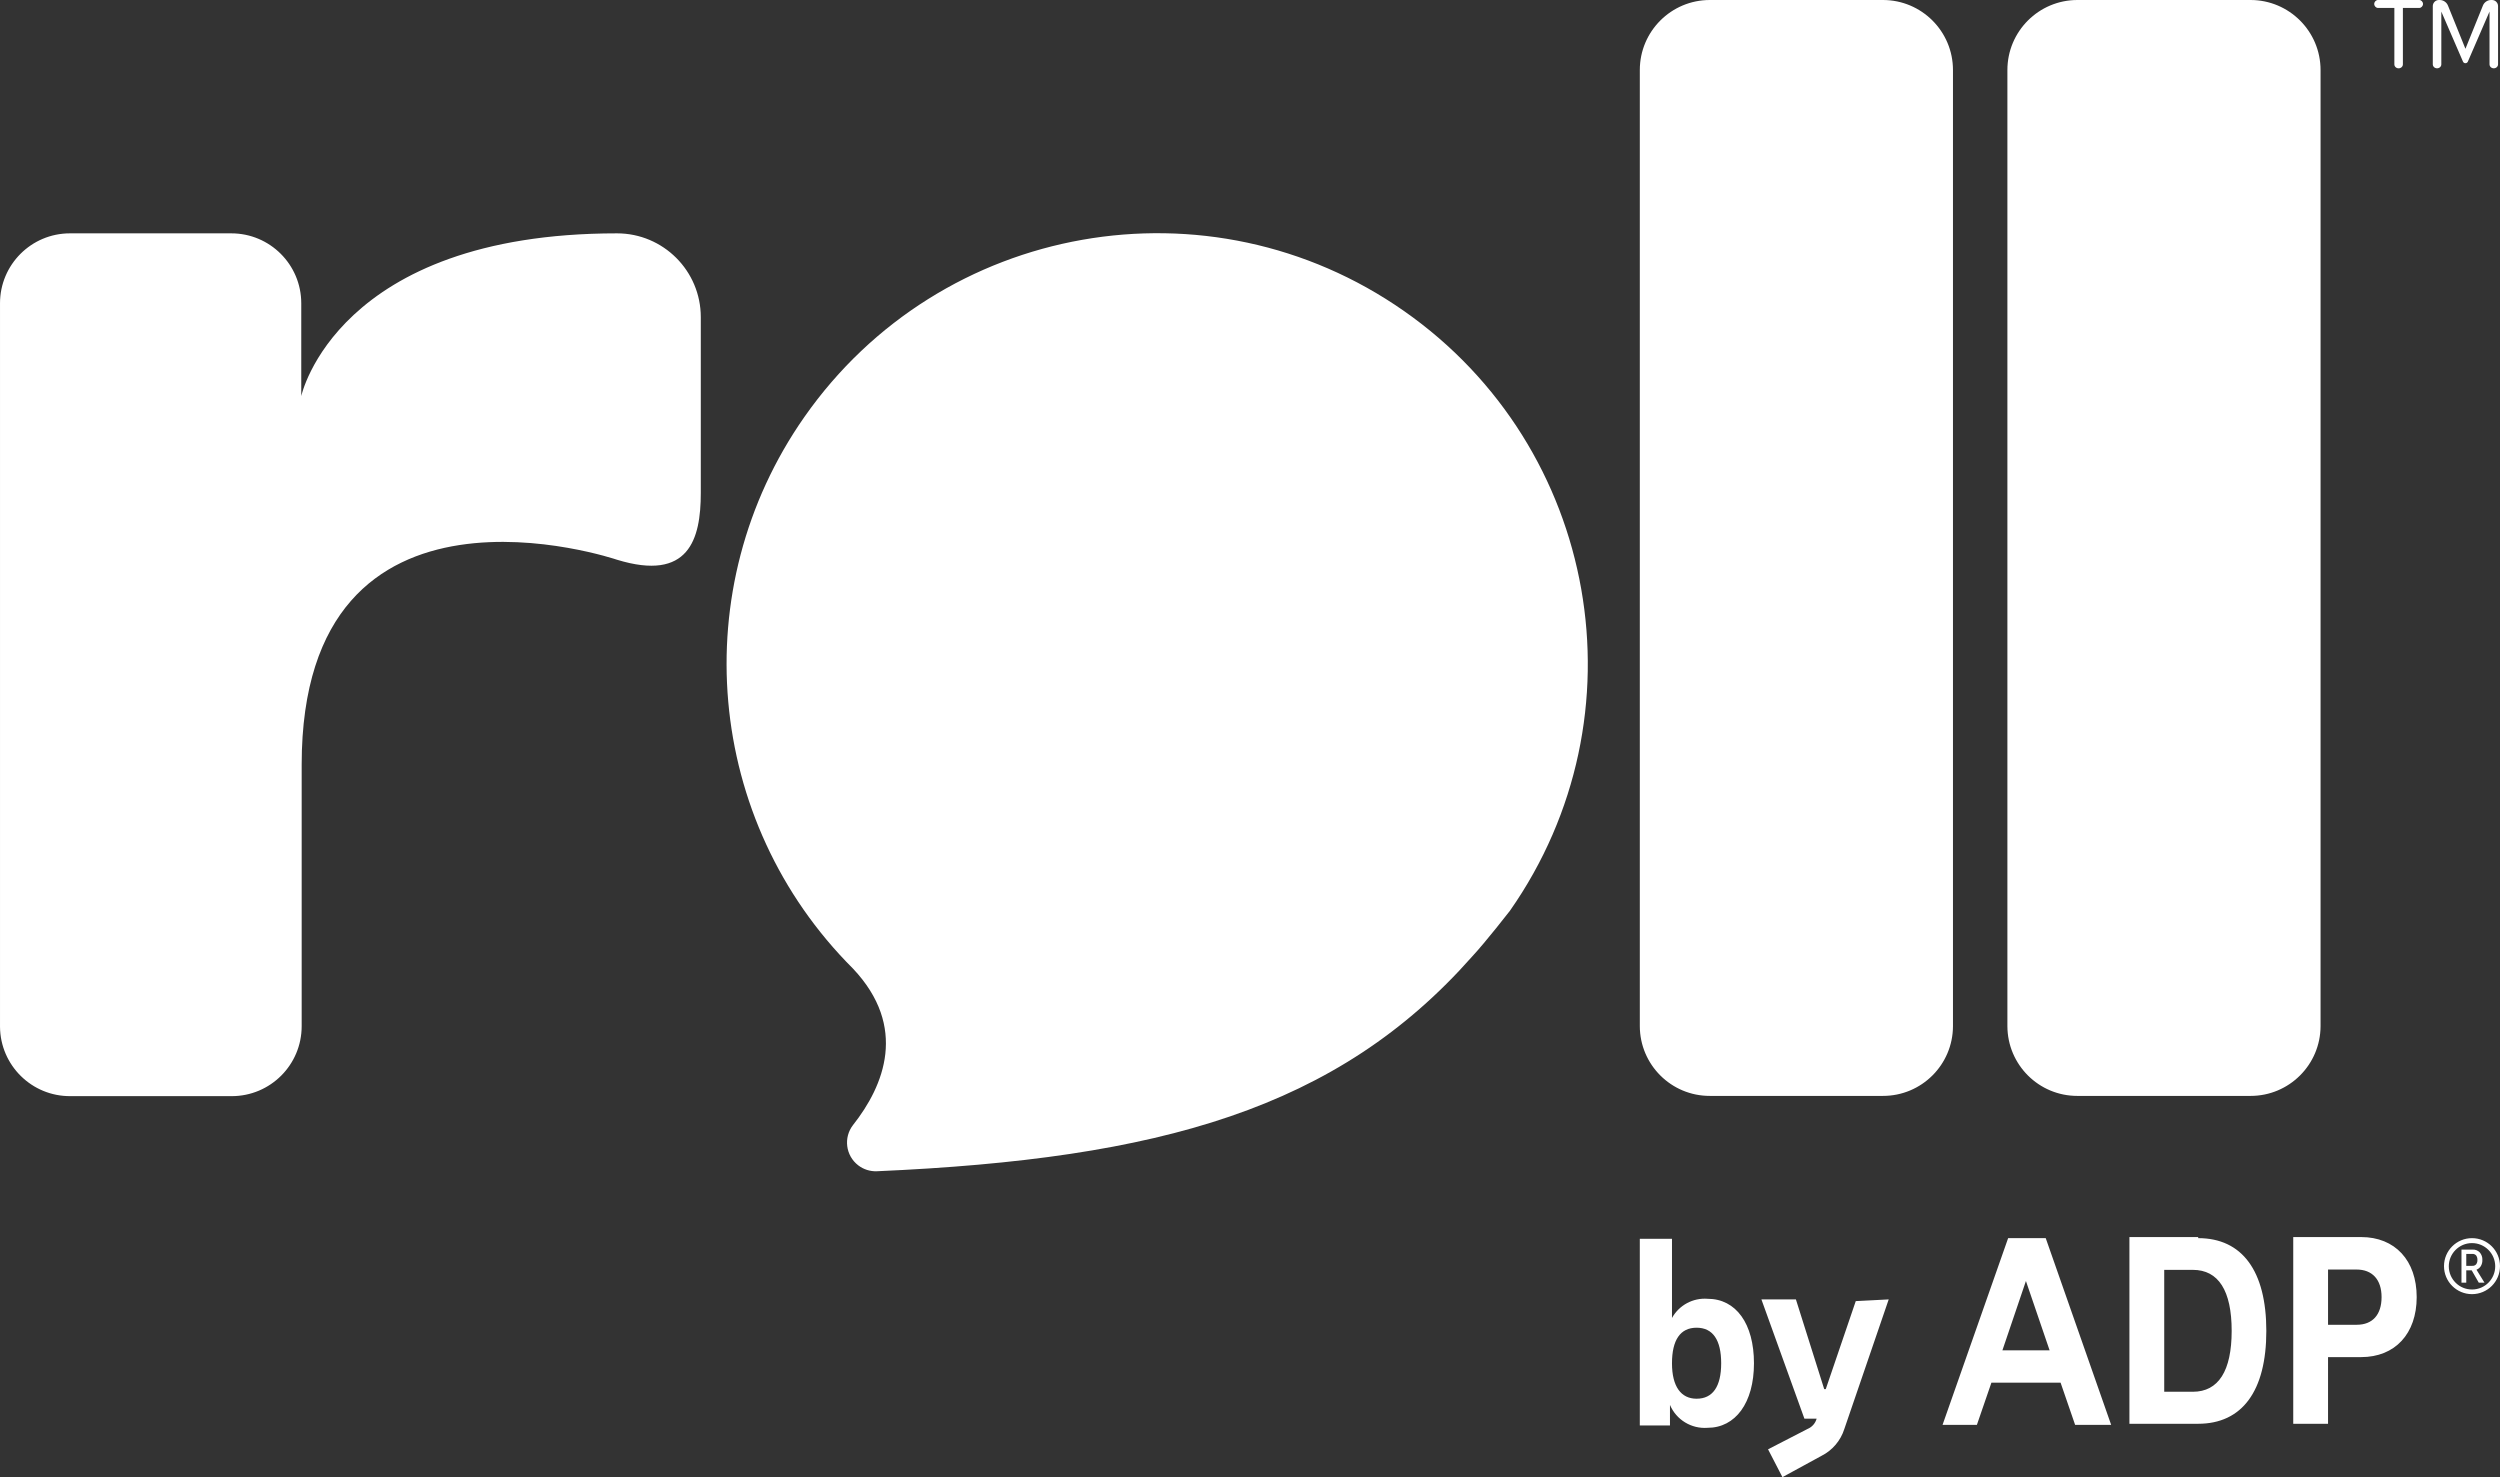 <?xml version="1.0" encoding="utf-8"?>
<!-- Generator: Adobe Illustrator 24.1.3, SVG Export Plug-In . SVG Version: 6.00 Build 0)  -->
<svg version="1.1" id="ROLL_logo_ADP_text_standard_use"
	 xmlns="http://www.w3.org/2000/svg" xmlns:xlink="http://www.w3.org/1999/xlink" x="0px" y="0px" viewBox="0 0 320.166 189.173"
	 style="enable-background:new 0 0 320.166 189.173;" xml:space="preserve">
<rect x="0" y="0" width="320.166" height="189.173" fill="#333333" stroke="none"/>
<style type="text/css">
	.st0{fill:#FFFFFF;}
</style>
<path class="st0" d="M306.636,1.016h-2.109c-0.235,0-0.469-0.235-0.469-0.508c0-0.274,0.235-0.508,0.469-0.508h5.312
	c0.234,0,0.468,0.234,0.468,0.508c0,0.273-0.235,0.508-0.468,0.508h-2.109v7.226c0,0.274-0.235,0.508-0.547,0.508
	c-0.313,0-0.546-0.234-0.546-0.508V1.016z M318.823,1.484l-2.773,6.406c-0.117,0.274-0.507,0.274-0.625,0l-2.773-6.406v6.757
	c0,0.274-0.234,0.508-0.546,0.508s-0.547-0.234-0.547-0.508v-7.46c0-0.429,0.352-0.781,0.782-0.781h0.117
	c0.468,0,0.898,0.313,1.055,0.742l2.226,5.507l2.226-5.507C318.12,0.313,318.549,0,319.018,0h0.118c0.43,0,0.781,0.352,0.781,0.781
	v7.46c0,0.274-0.235,0.508-0.547,0.508s-0.546-0.234-0.546-0.508V1.484z M297.185,131.419V8.97c0,0,0,0,0,0
	c0-4.954-4.016-8.97-8.97-8.97h-22.165c-4.954,0-8.97,4.016-8.97,8.97v122.422c0,0.005,0,0.009,0,0.014
	c0.008,4.947,4.024,8.951,8.97,8.943h22.165C293.155,140.356,297.169,136.361,297.185,131.419z M193.377,116.632L193.377,116.632
	c17.462-24.953,11.389-59.336-13.564-76.798s-59.336-11.389-76.798,13.564c-15.352,21.938-12.726,51.735,6.227,70.65l0,0
	c7.044,7.471,3.99,14.983,0,20.033c-1.241,1.605-0.945,3.912,0.661,5.153c0.687,0.531,1.54,0.801,2.408,0.763
	c36.199-1.596,58.956-7.952,76.237-27.517C190.276,120.626,193.377,116.632,193.377,116.632z M241.14,140.349h-22.165
	c-4.947,0.008-8.963-3.996-8.97-8.943c0-0.005,0-0.009,0-0.014V8.97c0-4.954,4.016-8.97,8.97-8.97l0,0h22.165
	c4.954,0,8.97,4.016,8.97,8.97l0,0v122.449C250.095,136.361,246.081,140.356,241.14,140.349L241.14,140.349z M79.016,29.884
	c5.927,0,10.732,4.805,10.732,10.732c0,0,0,0,0,0v22.523c0,5.93-1.527,11.365-10.732,8.544c0,0-40.382-13.759-40.382,26.251v33.488
	c0,4.947-4.01,8.957-8.957,8.957c-0.005,0-0.009,0-0.014,0H9.026c-4.947,0.038-8.987-3.941-9.025-8.888c0-0.023,0-0.046,0-0.069
	V38.841c0-4.947,4.01-8.957,8.957-8.957c0.005,0,0.009,0,0.014,0h20.638c4.947-0.008,8.963,3.996,8.971,8.943
	c0,0.005,0,0.009,0,0.014v11.887C38.579,50.728,43.078,29.884,79.016,29.884z M301.809,169.659h-3.665v-7.073h3.665
	c1.981,0,3.19,1.268,3.19,3.526C304.999,168.372,303.85,169.659,301.809,169.659 M302.384,158.426h-8.697v23.912h4.457V173.8h4.24
	c4.339,0,7.112-2.991,7.112-7.687C309.496,161.418,306.723,158.426,302.384,158.426 M280.829,178.238h-3.665v-15.611h3.665
	c3.289,0,4.973,2.675,4.973,7.806S284.118,178.238,280.829,178.238 M281.523,158.426h-8.816v23.912h8.796
	c5.646,0,8.737-4.2,8.737-11.887s-3.091-11.887-8.737-11.887 M256.442,172.928l3.011-8.875l3.031,8.875H256.442z M265.753,182.477
	h4.616l-8.38-23.912h-4.814l-8.4,23.912h4.398l1.862-5.408h8.856L265.753,182.477z M237.661,166.628l-3.843,11.273h-0.198
	l-3.625-11.49h-4.418l5.507,15.274h1.565c-0.161,0.59-0.585,1.072-1.149,1.308l-5.072,2.615l1.842,3.566l5.012-2.734
	c1.392-0.705,2.441-1.94,2.912-3.427l5.686-16.602L237.661,166.628z M217.275,179.129c-1.981,0-3.15-1.545-3.15-4.537
	c0-2.991,1.07-4.557,3.15-4.557c2.08,0,3.15,1.565,3.15,4.557C220.425,177.584,219.336,179.129,217.275,179.129 M218.682,166.331
	c-1.868-0.142-3.648,0.818-4.557,2.457v-10.143h-4.121v23.912h3.863v-2.635c0.81,1.909,2.747,3.088,4.814,2.932
	c3.566,0,5.943-3.19,5.943-8.261C224.625,169.521,222.327,166.331,218.682,166.331 M316.58,158.565c-1.98,0-3.586,1.605-3.586,3.586
	c0,1.98,1.605,3.586,3.586,3.586c1.98,0,3.586-1.605,3.586-3.586C320.166,160.171,318.56,158.565,316.58,158.565z M316.6,165.142
	c-1.641,0.011-2.98-1.311-2.991-2.952c-0.011-1.641,1.311-2.98,2.952-2.991c0.007,0,0.013,0,0.02,0c1.633,0,2.961,1.318,2.972,2.952
	C319.562,163.792,318.241,165.131,316.6,165.142z M317.154,162.607c0.229-0.089,0.423-0.248,0.555-0.456
	c0.142-0.239,0.211-0.515,0.198-0.792c0.02-0.355-0.101-0.704-0.337-0.971c-0.237-0.246-0.57-0.377-0.911-0.357h-1.426v4.24h0.614
	v-1.585h0.693l0.911,1.585h0.733L317.154,162.607z M316.619,162.111h-0.773v-1.525h0.773c0.187-0.016,0.371,0.058,0.495,0.198
	c0.116,0.168,0.172,0.371,0.159,0.574c0.012,0.198-0.044,0.393-0.159,0.555C316.99,162.054,316.807,162.127,316.619,162.111z"/>
</svg>

